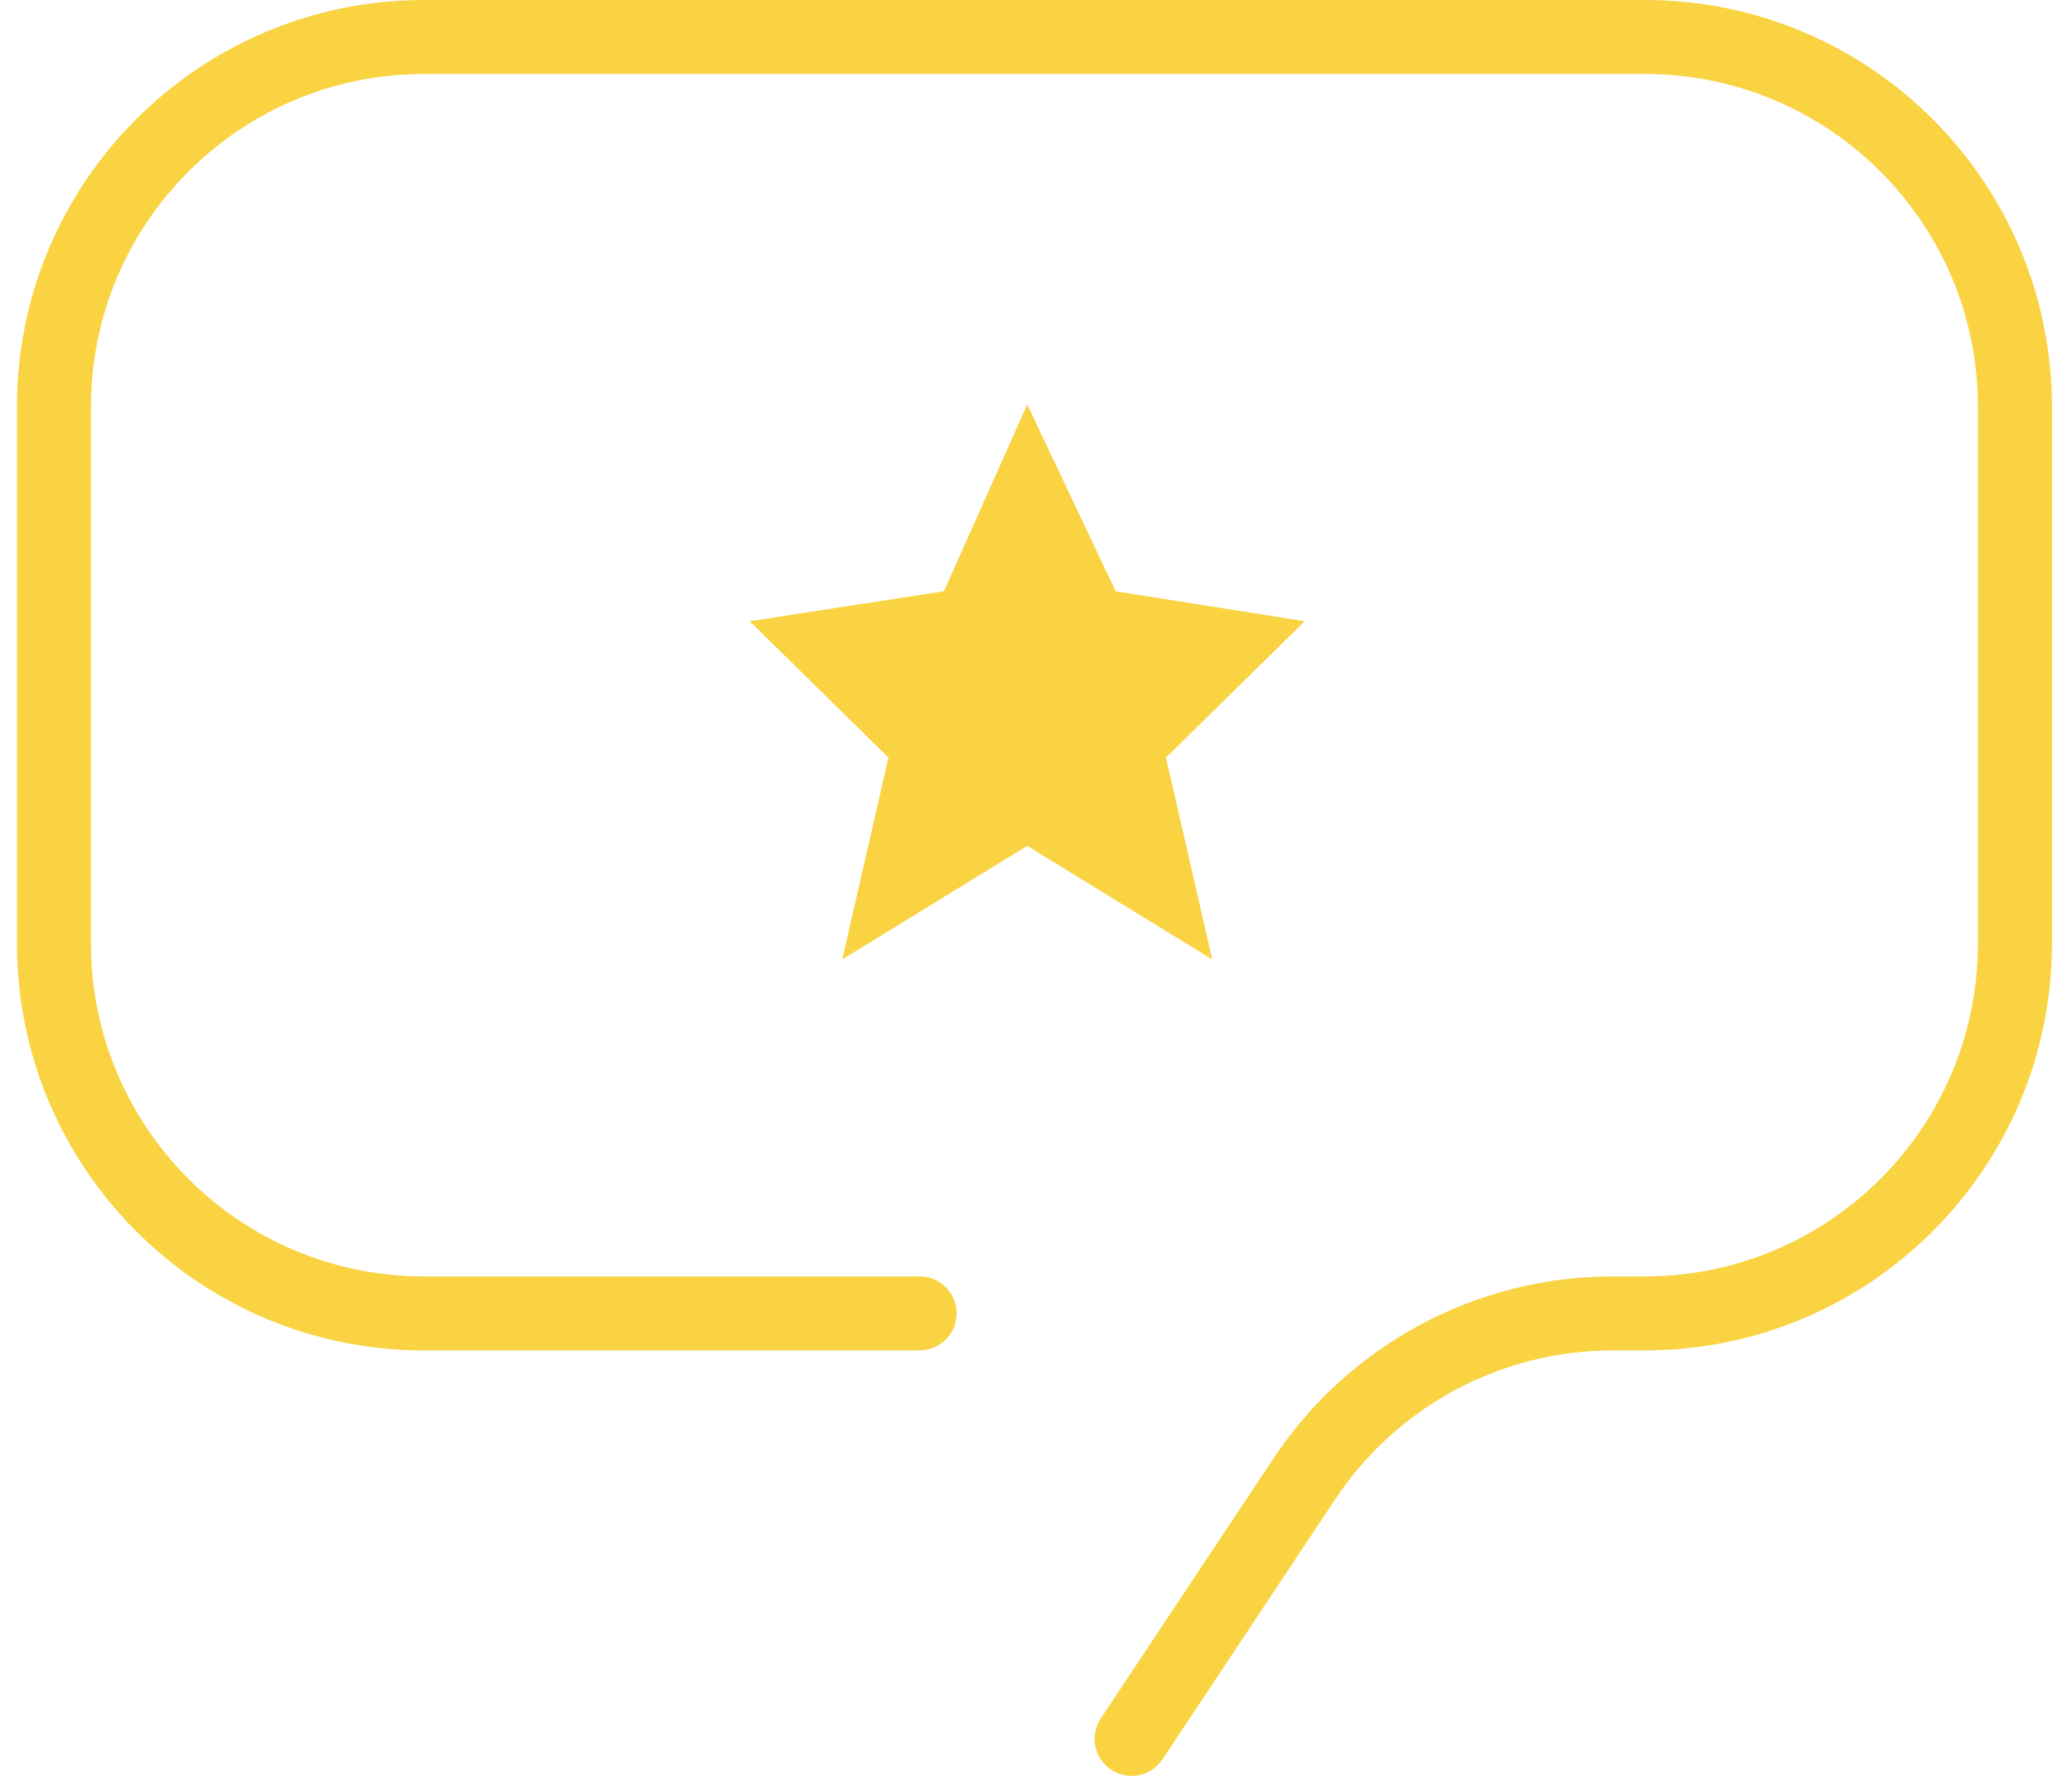 <svg width="56" height="48" viewBox="0 0 56 48" fill="none" xmlns="http://www.w3.org/2000/svg">
<path d="M27.763 10.932L30.153 15.981L35.263 16.791L31.513 20.477L32.763 25.932L27.763 22.863L22.763 25.932L24.013 20.477L20.263 16.791L25.513 15.981L27.763 10.932Z" fill="#F9D342"/>
<path d="M24.854 35.5H11.458C5.935 35.5 1.458 31.023 1.458 25.5V11C1.458 5.477 5.935 1 11.458 1H44.458C49.981 1 54.458 5.477 54.458 11V25.5C54.458 31.023 49.981 35.5 44.458 35.5H43.586C40.236 35.5 37.11 37.177 35.256 39.967L30.584 47" stroke="#F9D342" stroke-width="2" stroke-linecap="round"/>
</svg>
